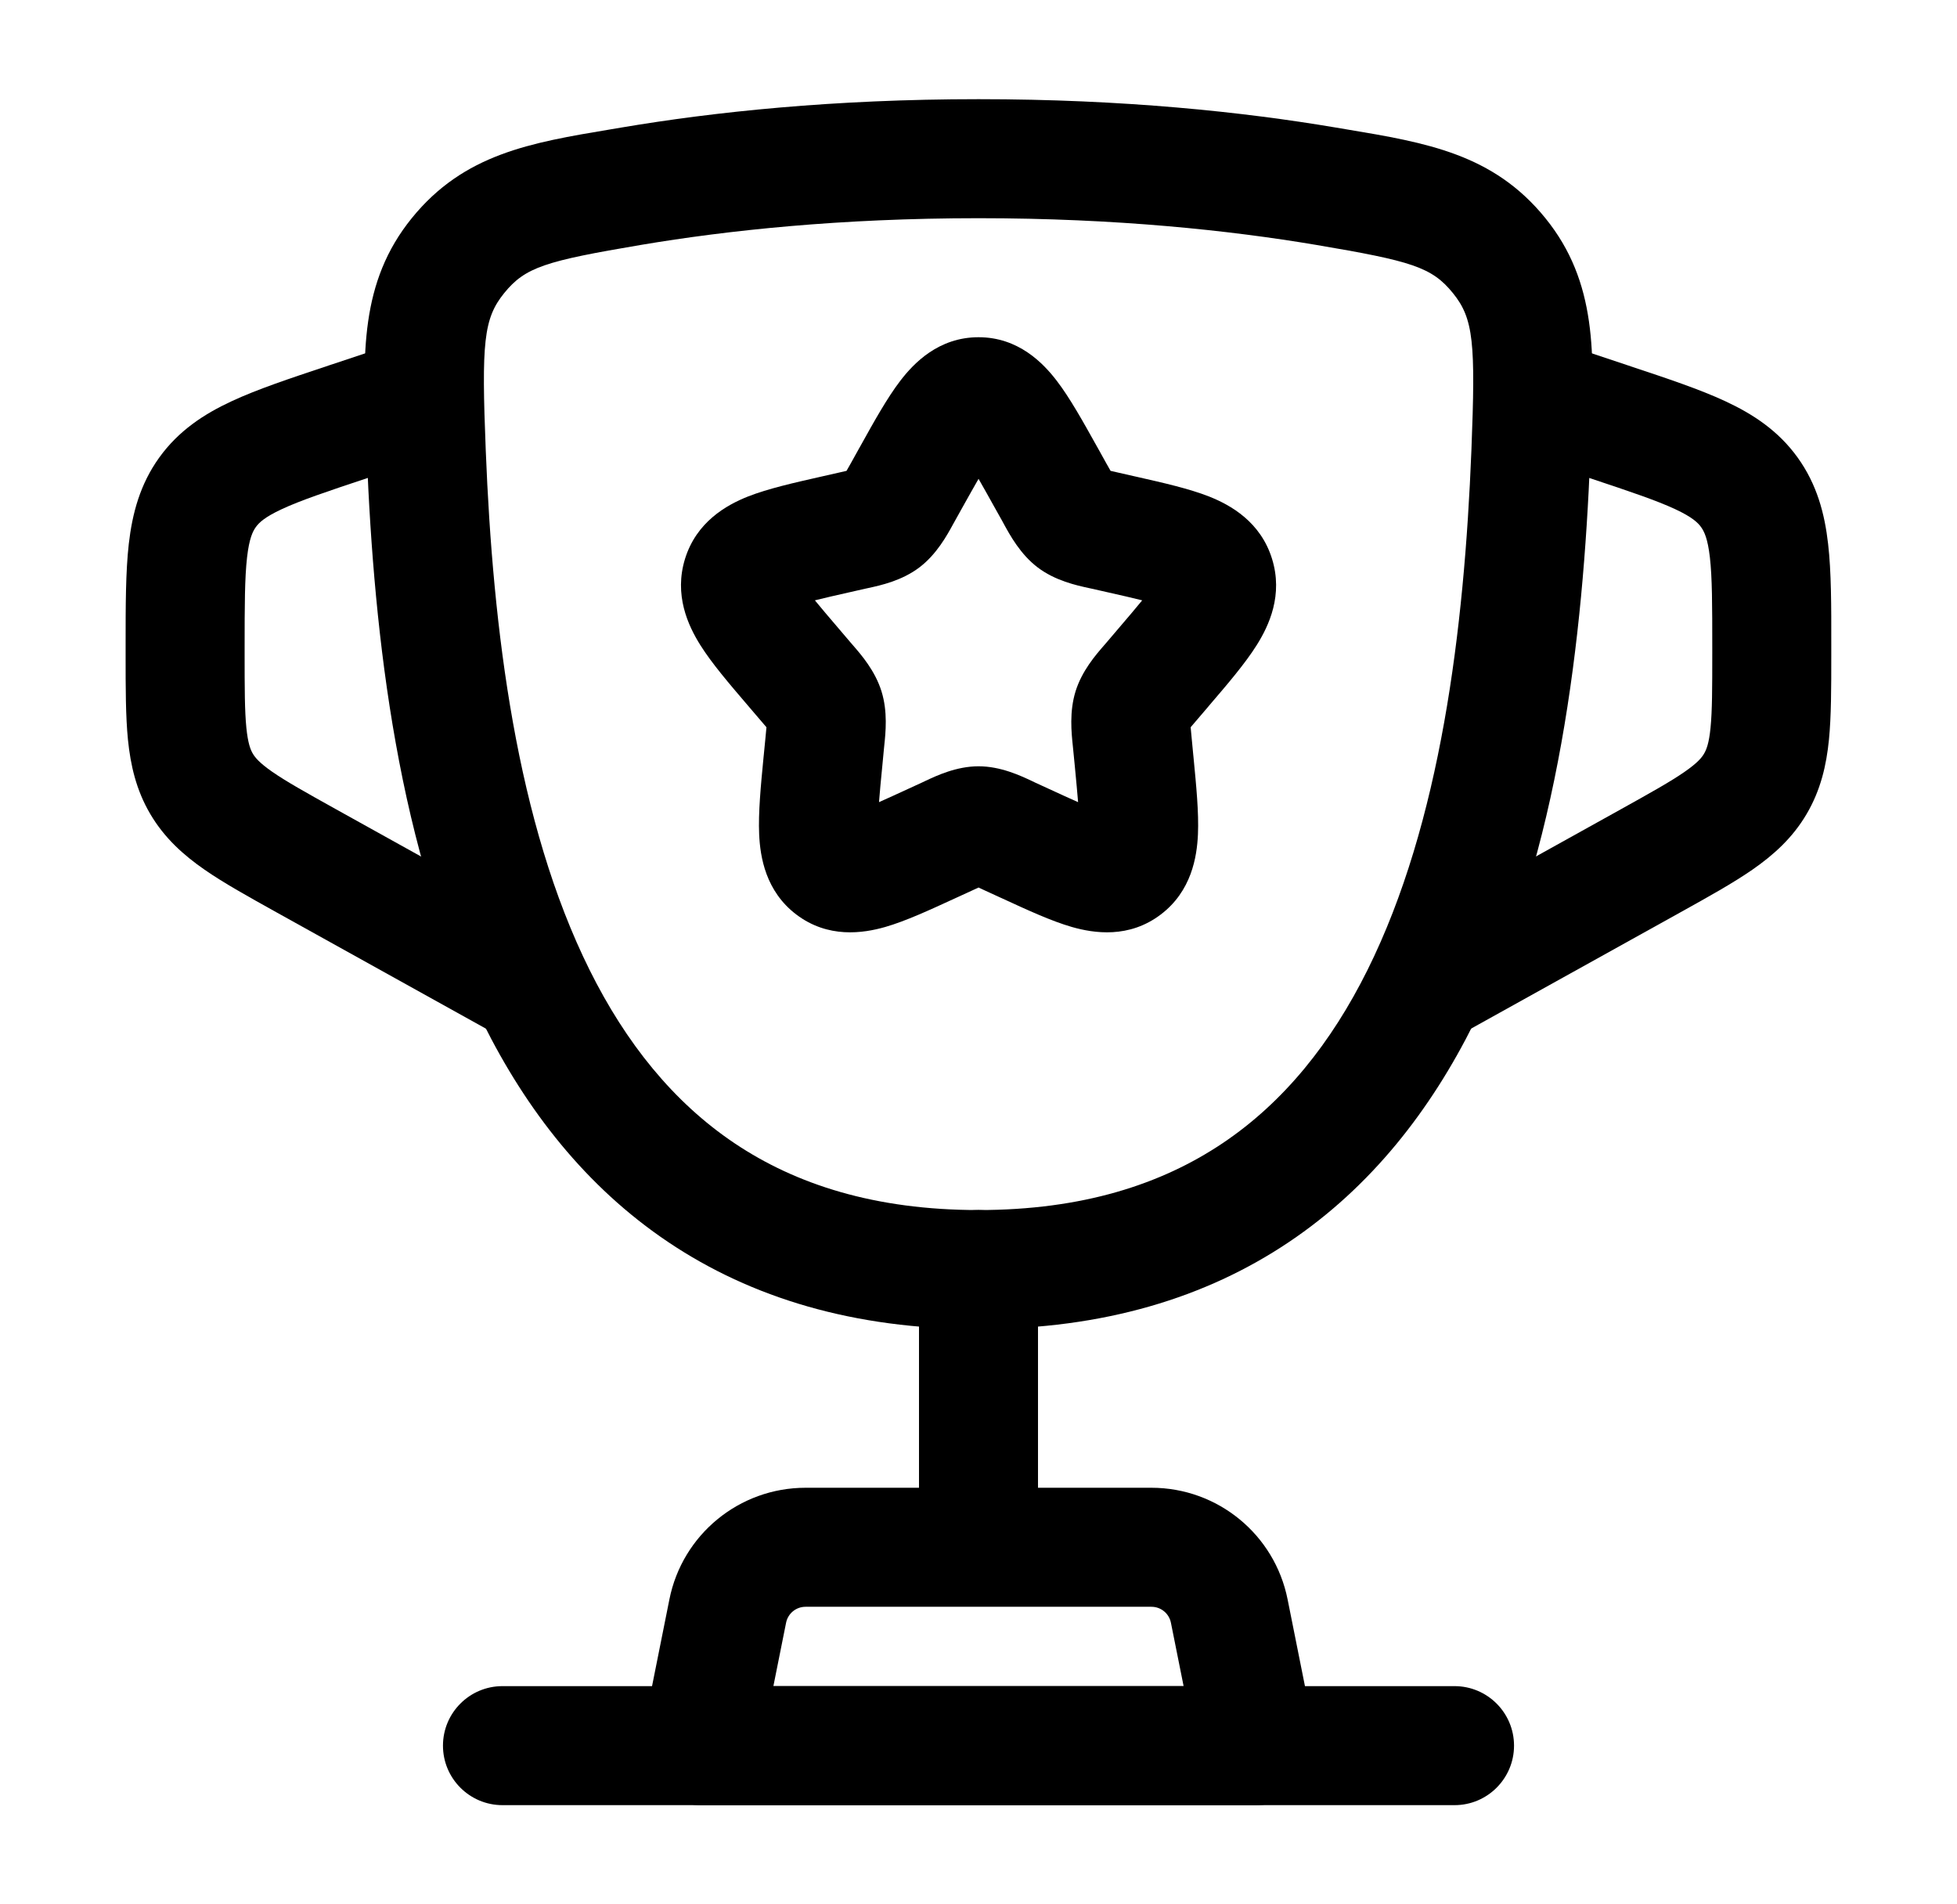 <svg width="37" height="36" viewBox="0 0 37 36" fill="none" xmlns="http://www.w3.org/2000/svg">
<g clip-path="url(#clip0_1954_4138)">
<path fill-rule="evenodd" clip-rule="evenodd" d="M11.748 2.411C13.493 2.116 15.759 1.875 18.501 1.875C21.243 1.875 23.509 2.116 25.254 2.411C25.322 2.422 25.389 2.434 25.456 2.445C26.971 2.698 28.231 2.909 29.216 4.122C30.201 5.336 30.145 6.703 30.077 8.358C30.074 8.44 30.07 8.522 30.067 8.604C29.93 12.046 29.476 16.11 27.867 19.342C27.054 20.976 25.928 22.435 24.366 23.482C22.797 24.535 20.858 25.125 18.501 25.125C16.145 25.125 14.205 24.535 12.636 23.482C11.075 22.435 9.948 20.976 9.135 19.342C7.526 16.11 7.072 12.046 6.935 8.604C6.932 8.522 6.929 8.44 6.925 8.358C6.857 6.703 6.801 5.336 7.787 4.122C8.771 2.909 10.031 2.698 11.546 2.445C11.613 2.434 11.681 2.422 11.748 2.411ZM18.501 4.125C15.892 4.125 13.751 4.355 12.123 4.629C10.312 4.935 9.932 5.049 9.533 5.54C9.14 6.024 9.103 6.482 9.184 8.515C9.318 11.903 9.765 15.559 11.149 18.34C11.832 19.712 12.726 20.833 13.889 21.613C15.046 22.389 16.538 22.875 18.501 22.875C20.465 22.875 21.956 22.389 23.113 21.613C24.277 20.833 25.17 19.712 25.853 18.34C27.237 15.559 27.684 11.903 27.819 8.515C27.899 6.482 27.862 6.024 27.469 5.54C27.07 5.049 26.69 4.935 24.88 4.629C23.252 4.355 21.11 4.125 18.501 4.125Z" fill="black"/>
<path fill-rule="evenodd" clip-rule="evenodd" d="M18.5 22.875C19.121 22.875 19.625 23.379 19.625 24V28.5C19.625 29.121 19.121 29.625 18.5 29.625C17.879 29.625 17.375 29.121 17.375 28.5V24C17.375 23.379 17.879 22.875 18.5 22.875Z" fill="black"/>
<path fill-rule="evenodd" clip-rule="evenodd" d="M12.656 30.235C12.901 29.008 13.978 28.125 15.23 28.125H21.77C23.022 28.125 24.099 29.008 24.344 30.235L24.853 32.779C24.919 33.11 24.834 33.453 24.62 33.713C24.406 33.974 24.087 34.125 23.75 34.125H13.25C12.913 34.125 12.594 33.974 12.38 33.713C12.166 33.453 12.081 33.11 12.147 32.779L12.656 30.235ZM15.23 30.375C15.051 30.375 14.897 30.501 14.862 30.677L14.622 31.875H22.378L22.138 30.677C22.103 30.501 21.949 30.375 21.77 30.375H15.23Z" fill="black"/>
<path fill-rule="evenodd" clip-rule="evenodd" d="M30.066 9.042L28.643 8.567L29.354 6.433L30.777 6.907C30.796 6.913 30.815 6.92 30.833 6.926C31.528 7.157 32.137 7.36 32.62 7.585C33.142 7.828 33.621 8.141 33.986 8.648C34.352 9.156 34.498 9.709 34.563 10.281C34.624 10.811 34.624 11.453 34.623 12.185V12.352C34.623 12.369 34.623 12.386 34.623 12.403C34.623 13.005 34.623 13.538 34.579 13.983C34.531 14.465 34.424 14.934 34.157 15.388C33.891 15.841 33.532 16.162 33.134 16.439C32.766 16.694 32.301 16.952 31.774 17.245L27.295 19.733L26.202 17.767L30.637 15.303C31.221 14.978 31.587 14.774 31.851 14.59C32.095 14.421 32.174 14.322 32.218 14.247C32.262 14.172 32.311 14.054 32.34 13.759C32.372 13.439 32.373 13.02 32.373 12.352V12.244C32.373 11.435 32.372 10.923 32.328 10.537C32.287 10.179 32.22 10.046 32.161 9.964C32.102 9.882 31.997 9.777 31.671 9.625C31.318 9.461 30.833 9.297 30.066 9.042Z" fill="black"/>
<path fill-rule="evenodd" clip-rule="evenodd" d="M6.221 6.907L7.644 6.433L8.356 8.567L6.933 9.042C6.166 9.297 5.68 9.461 5.328 9.625C5.001 9.777 4.896 9.882 4.837 9.964C4.778 10.046 4.712 10.179 4.671 10.536C4.627 10.923 4.625 11.435 4.625 12.243V12.352C4.625 13.02 4.626 13.439 4.658 13.759C4.688 14.054 4.736 14.172 4.78 14.247C4.824 14.321 4.904 14.421 5.147 14.59C5.412 14.774 5.777 14.978 6.361 15.303L10.796 17.767L9.704 19.733L5.224 17.245C4.698 16.952 4.232 16.694 3.865 16.439C3.466 16.162 3.108 15.841 2.841 15.388C2.574 14.934 2.468 14.465 2.419 13.983C2.375 13.537 2.375 13.005 2.375 12.402C2.375 12.386 2.375 12.369 2.375 12.352V12.244C2.375 12.224 2.375 12.204 2.375 12.185C2.375 11.452 2.375 10.81 2.435 10.281C2.501 9.709 2.646 9.156 3.012 8.648C3.378 8.141 3.856 7.828 4.379 7.585C4.862 7.36 5.471 7.157 6.165 6.926C6.184 6.92 6.203 6.913 6.221 6.907Z" fill="black"/>
<path fill-rule="evenodd" clip-rule="evenodd" d="M18.501 9.052C18.414 9.203 18.317 9.377 18.202 9.582L18.055 9.846C18.044 9.865 18.033 9.885 18.021 9.907C17.904 10.122 17.708 10.479 17.383 10.726C17.051 10.978 16.652 11.065 16.418 11.116C16.395 11.121 16.373 11.125 16.353 11.13L16.067 11.195C15.804 11.254 15.59 11.303 15.407 11.349C15.526 11.495 15.681 11.677 15.882 11.912L16.077 12.141C16.091 12.157 16.106 12.174 16.122 12.193C16.284 12.379 16.545 12.68 16.666 13.069C16.786 13.453 16.744 13.849 16.718 14.098C16.716 14.123 16.713 14.147 16.711 14.168L16.682 14.473C16.654 14.755 16.633 14.981 16.619 15.164C16.775 15.095 16.953 15.013 17.164 14.916L17.432 14.793C17.451 14.784 17.471 14.775 17.493 14.764C17.708 14.663 18.083 14.486 18.501 14.486C18.919 14.486 19.293 14.663 19.509 14.764C19.53 14.775 19.551 14.784 19.569 14.793L19.837 14.916C20.048 15.013 20.226 15.095 20.383 15.164C20.368 14.981 20.347 14.755 20.32 14.473L20.29 14.168C20.288 14.147 20.286 14.123 20.283 14.098C20.257 13.849 20.216 13.453 20.335 13.069C20.456 12.68 20.718 12.379 20.88 12.193C20.896 12.174 20.911 12.157 20.925 12.141L21.12 11.912C21.321 11.677 21.476 11.495 21.595 11.349C21.412 11.303 21.197 11.254 20.935 11.195L20.648 11.13C20.628 11.125 20.607 11.121 20.583 11.116C20.35 11.065 19.95 10.978 19.618 10.726C19.293 10.479 19.098 10.122 18.98 9.907C18.968 9.885 18.957 9.865 18.947 9.846L18.799 9.582C18.685 9.377 18.588 9.203 18.501 9.052ZM17.021 7.199C17.279 6.862 17.748 6.375 18.501 6.375C19.253 6.375 19.722 6.862 19.98 7.199C20.227 7.521 20.475 7.967 20.73 8.424C20.741 8.444 20.753 8.465 20.765 8.486L20.912 8.751C20.946 8.812 20.973 8.86 20.997 8.901C21.038 8.911 21.085 8.922 21.145 8.935L21.431 9C21.455 9.005 21.478 9.011 21.502 9.016C21.993 9.127 22.482 9.238 22.857 9.385C23.271 9.549 23.833 9.867 24.049 10.562C24.262 11.246 23.994 11.825 23.759 12.197C23.542 12.542 23.213 12.927 22.875 13.321C22.86 13.339 22.845 13.357 22.83 13.375L22.635 13.603C22.583 13.663 22.544 13.709 22.511 13.748C22.515 13.803 22.522 13.867 22.53 13.951L22.559 14.256C22.561 14.279 22.564 14.302 22.566 14.326C22.617 14.854 22.667 15.364 22.649 15.772C22.63 16.2 22.527 16.847 21.946 17.288C21.347 17.743 20.686 17.644 20.266 17.524C19.879 17.413 19.422 17.202 18.962 16.99C18.94 16.98 18.918 16.97 18.896 16.96L18.628 16.837C18.578 16.813 18.537 16.794 18.501 16.778C18.465 16.794 18.424 16.813 18.373 16.837L18.105 16.96C18.083 16.97 18.061 16.98 18.039 16.99C17.579 17.202 17.122 17.413 16.736 17.524C16.316 17.644 15.655 17.743 15.055 17.288C14.475 16.847 14.372 16.2 14.353 15.772C14.335 15.364 14.384 14.854 14.435 14.326C14.438 14.302 14.44 14.279 14.442 14.256L14.472 13.951C14.48 13.867 14.486 13.803 14.491 13.748C14.458 13.709 14.419 13.663 14.367 13.603L14.172 13.375C14.156 13.357 14.141 13.339 14.126 13.321C13.789 12.927 13.459 12.542 13.242 12.197C13.008 11.825 12.74 11.246 12.952 10.562C13.169 9.867 13.73 9.549 14.144 9.385C14.52 9.238 15.008 9.127 15.5 9.016C15.523 9.011 15.547 9.005 15.57 9L15.857 8.935C15.916 8.922 15.964 8.911 16.005 8.901C16.028 8.86 16.055 8.812 16.09 8.751L16.237 8.486C16.249 8.465 16.26 8.444 16.272 8.424C16.526 7.967 16.774 7.521 17.021 7.199Z" fill="black"/>
<path fill-rule="evenodd" clip-rule="evenodd" d="M8.375 33C8.375 32.379 8.879 31.875 9.5 31.875H27.5C28.121 31.875 28.625 32.379 28.625 33C28.625 33.621 28.121 34.125 27.5 34.125H9.5C8.879 34.125 8.375 33.621 8.375 33Z" fill="black"/>
</g>
<defs>
<clipPath id="clip0_1954_4138">
<rect width="36" height="36" fill="white" transform="translate(0.5)"/>
</clipPath>
</defs>
</svg>
